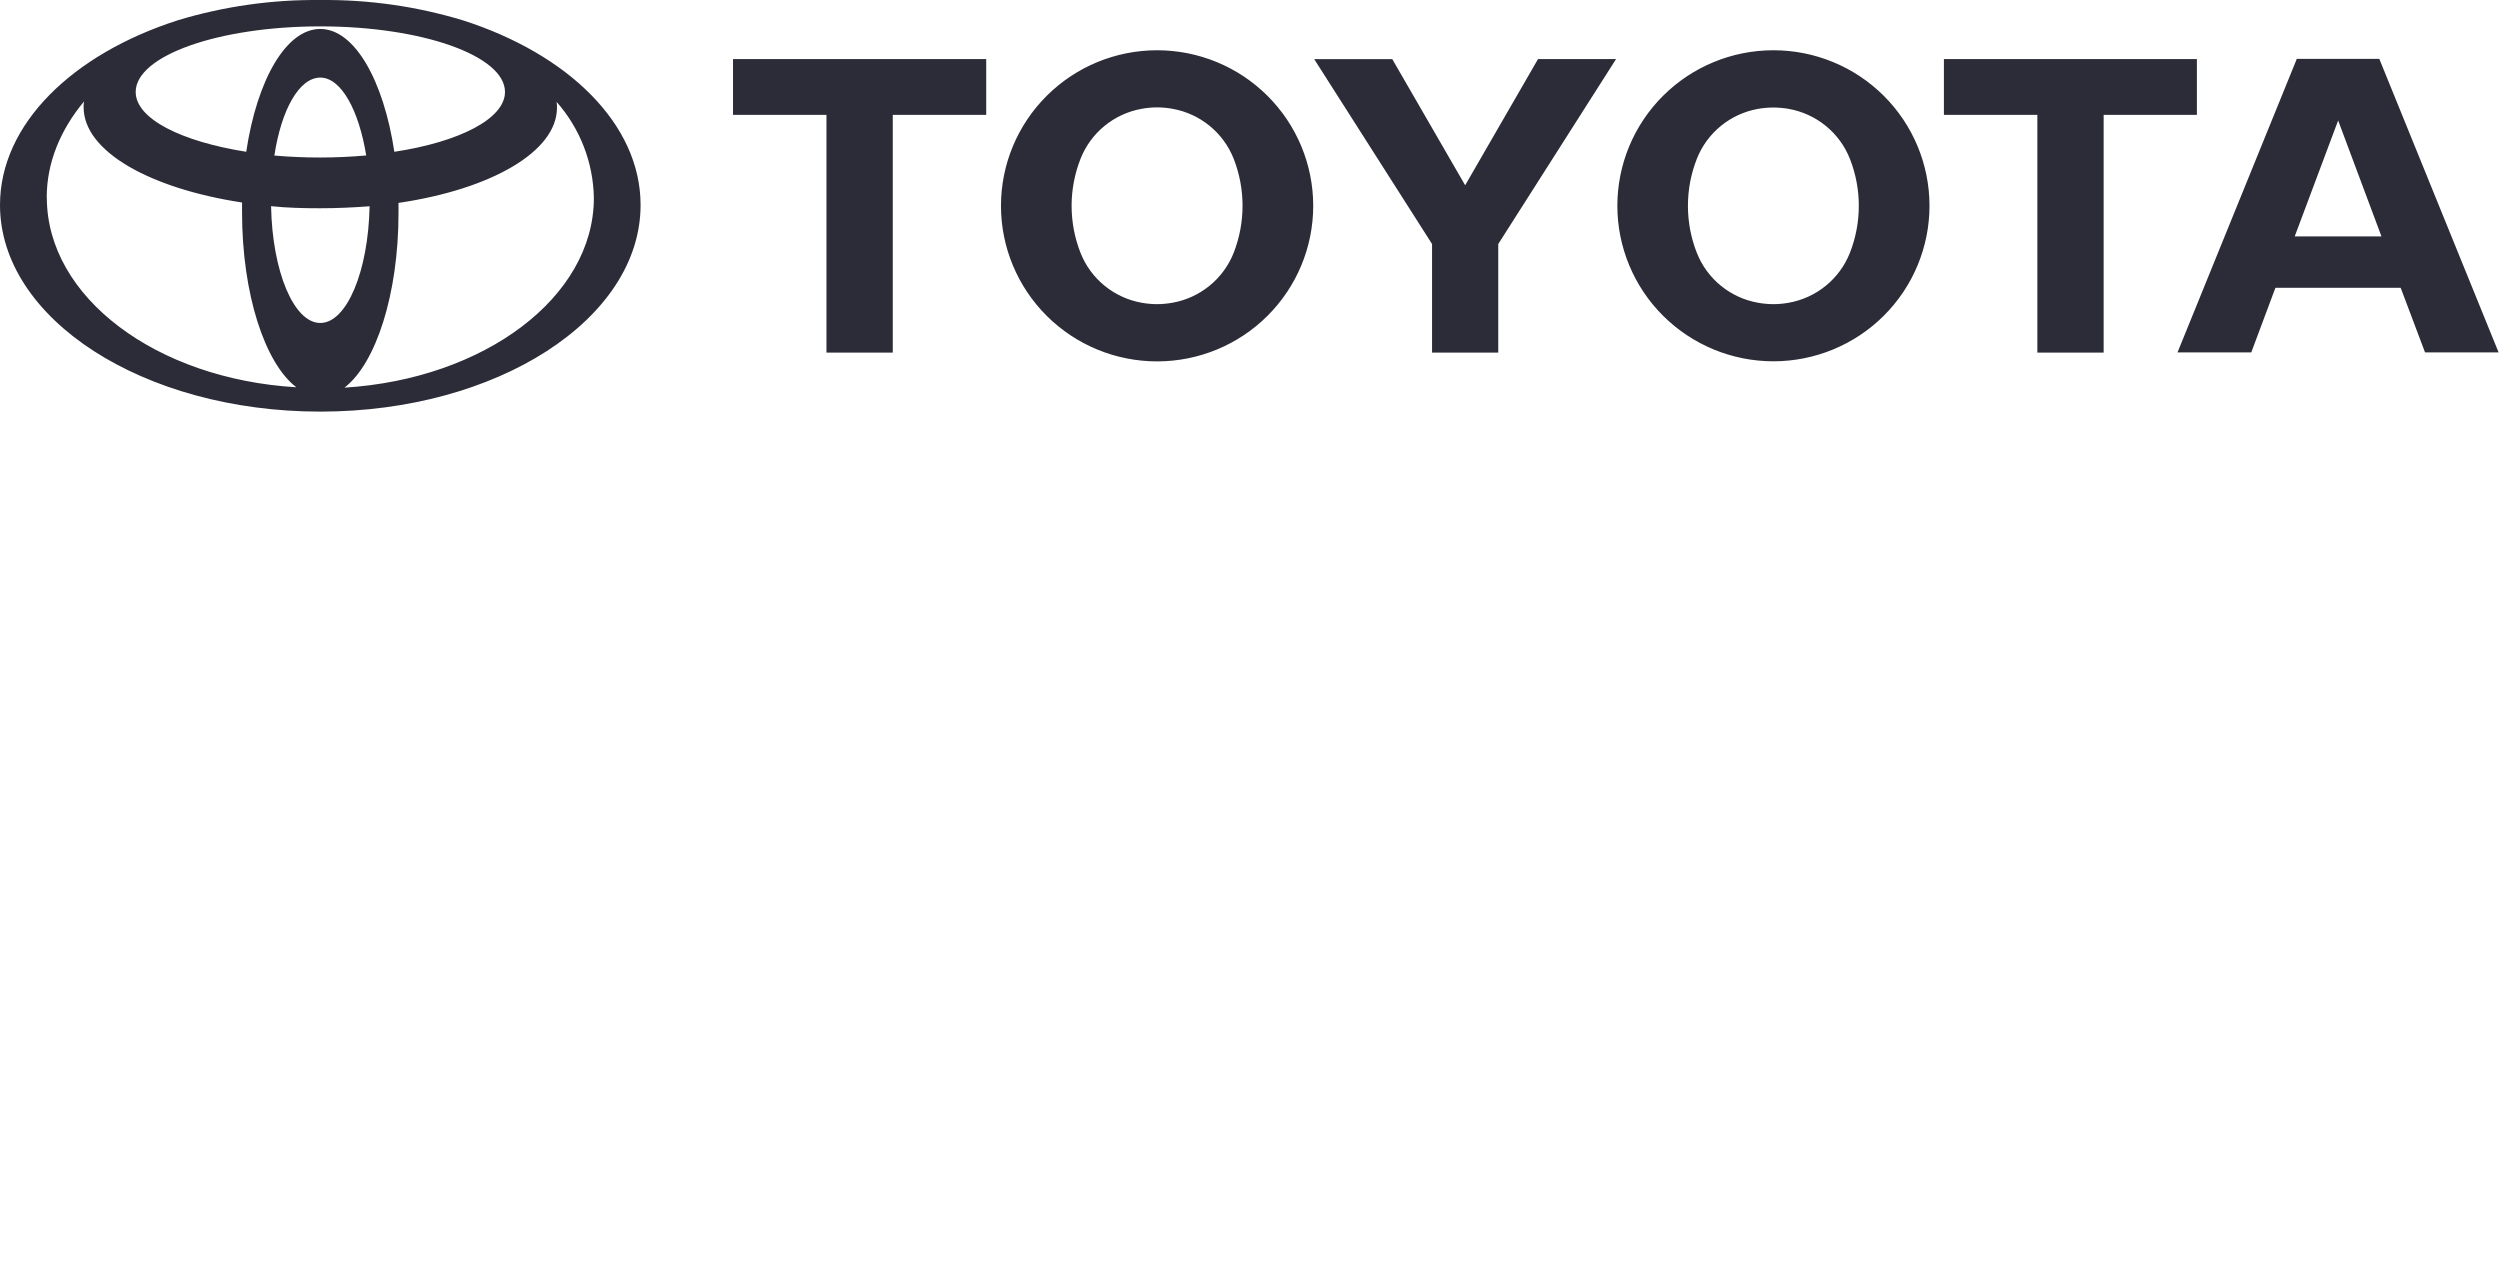<svg width="167" height="85" viewBox="0 0 167 85" fill="none" xmlns="http://www.w3.org/2000/svg">
<g clip-path="url(#clip0_5343_1360)">
<path d="M65.873 3.946H48.966V7.671H55.208V23.552H59.637V7.671H65.879V3.946M82.407 16.896C82.066 17.752 81.512 18.507 80.796 19.089C80.08 19.672 79.227 20.062 78.317 20.224C77.979 20.284 77.637 20.315 77.294 20.317C76.942 20.317 76.597 20.284 76.265 20.224C75.356 20.062 74.503 19.672 73.788 19.089C73.073 18.507 72.52 17.752 72.181 16.896C71.785 15.892 71.583 14.824 71.583 13.746C71.584 12.67 71.786 11.604 72.181 10.603C72.52 9.746 73.073 8.99 73.788 8.406C74.502 7.822 75.355 7.43 76.265 7.268C76.945 7.142 77.643 7.142 78.323 7.268C79.232 7.43 80.085 7.821 80.799 8.403C81.514 8.986 82.067 9.741 82.407 10.596C83.2 12.622 83.2 14.87 82.407 16.896ZM77.294 3.357C74.528 3.357 71.876 4.452 69.92 6.401C67.964 8.35 66.865 10.993 66.865 13.749C66.865 16.505 67.964 19.149 69.92 21.098C71.876 23.047 74.528 24.141 77.294 24.141C80.06 24.141 82.713 23.047 84.668 21.098C86.624 19.149 87.723 16.505 87.723 13.749C87.723 10.993 86.624 8.35 84.668 6.401C82.713 4.452 80.06 3.357 77.294 3.357ZM87.786 3.952H93.005L97.873 12.376L102.74 3.946H107.953L100.084 16.3V23.552H95.661V16.3L87.786 3.946M118.464 20.317C118.81 20.317 119.155 20.284 119.487 20.224C120.396 20.062 121.249 19.672 121.964 19.089C122.678 18.507 123.232 17.752 123.571 16.896C124.368 14.873 124.368 12.625 123.571 10.603C123.232 9.747 122.678 8.992 121.964 8.409C121.249 7.826 120.396 7.436 119.487 7.274C118.806 7.153 118.109 7.153 117.429 7.274C116.521 7.437 115.669 7.828 114.956 8.41C114.242 8.993 113.69 9.748 113.351 10.603C112.957 11.604 112.754 12.67 112.754 13.746C112.754 14.857 112.966 15.923 113.351 16.896C113.69 17.752 114.243 18.507 114.958 19.09C115.673 19.673 116.526 20.063 117.435 20.224C117.775 20.285 118.119 20.316 118.464 20.317ZM108.039 13.746C108.039 10.991 109.137 8.348 111.093 6.4C113.048 4.451 115.699 3.357 118.464 3.357C121.229 3.357 123.881 4.451 125.836 6.4C127.791 8.348 128.89 10.991 128.89 13.746C128.89 16.501 127.791 19.144 125.836 21.092C123.881 23.04 121.229 24.135 118.464 24.135C115.699 24.135 113.048 23.04 111.093 21.092C109.137 19.144 108.039 16.501 108.039 13.746ZM159.084 15.797L156.188 8.048L153.287 15.79H159.084M160.365 19.225H151.998L150.385 23.539H145.458L153.426 3.933H158.938L166.906 23.539H161.992L160.365 19.225ZM146.759 3.946H129.853V7.671H136.095V23.552H140.524V7.671H146.752V3.946M30.904 1.352C27.822 0.421 24.616 -0.034 21.395 0.002C18.175 -0.034 14.968 0.421 11.886 1.352C4.847 3.608 0 8.293 0 13.693C0 21.296 9.562 27.496 21.395 27.496C33.202 27.496 42.791 21.323 42.791 13.693C42.791 8.293 37.956 3.608 30.904 1.352ZM21.395 21.574C19.629 21.574 18.188 18.133 18.108 13.772C19.157 13.885 20.26 13.911 21.395 13.911C22.524 13.911 23.633 13.858 24.689 13.779C24.603 18.126 23.162 21.574 21.395 21.574ZM18.328 10.391C18.792 7.327 19.988 5.183 21.395 5.183C22.776 5.183 23.965 7.327 24.463 10.384C22.422 10.566 20.369 10.568 18.328 10.391ZM26.342 10.139C25.625 5.375 23.686 1.934 21.395 1.934C19.104 1.934 17.165 5.349 16.448 10.139C12.105 9.451 9.064 7.936 9.064 6.143C9.064 3.721 14.596 1.762 21.395 1.762C28.195 1.762 33.733 3.721 33.733 6.143C33.733 7.929 30.692 9.478 26.349 10.139H26.342ZM3.121 13.197C3.121 10.854 4.037 8.677 5.611 6.778C5.585 6.91 5.585 7.056 5.585 7.162C5.585 10.113 10.007 12.588 16.169 13.527V14.189C16.169 19.642 17.697 24.274 19.795 25.869C10.452 25.319 3.128 19.86 3.128 13.197H3.121ZM23.002 25.901C25.101 24.3 26.621 19.668 26.621 14.216V13.554C32.784 12.647 37.206 10.139 37.206 7.195C37.206 7.056 37.206 6.917 37.179 6.804C38.748 8.581 39.631 10.857 39.67 13.223C39.67 19.86 32.345 25.319 23.002 25.895V25.901Z" fill="#2C2C38"/>
</g>
<defs>
<clipPath id="clip0_5343_1360">
<rect width="166.929" height="85" fill="white"/>
</clipPath>
</defs>
</svg>
